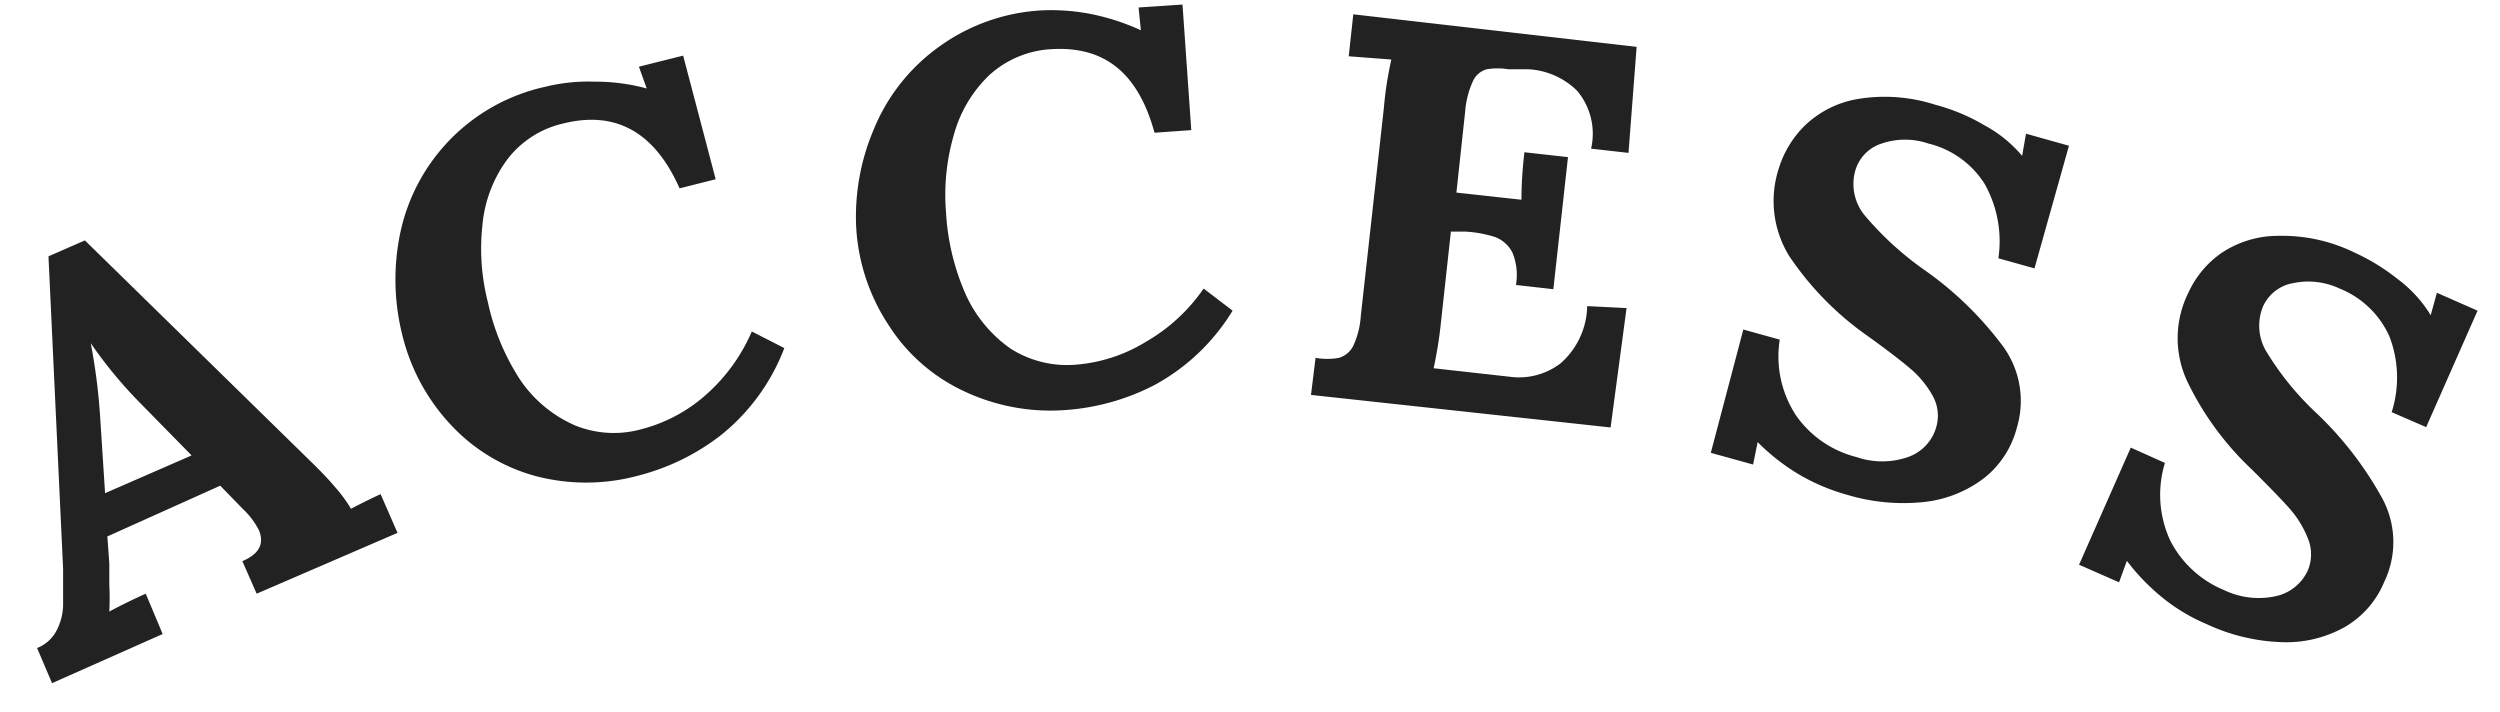 <svg id="レイヤー_1" data-name="レイヤー 1" xmlns="http://www.w3.org/2000/svg" viewBox="0 0 76.85 21.88"><defs><style>.cls-1{fill:#222}</style></defs><path class="cls-1" d="M1.14 19.92a1.14 1.14 0 0 0 .6-.54 1.78 1.78 0 0 0 .2-.75v-1.14l-.45-9.61 1.12-.49 7.07 6.92c.17.17.38.38.6.64a4.43 4.43 0 0 1 .51.69c.34-.18.65-.33.91-.45l.52 1.19-4.33 1.87-.44-1c.52-.22.68-.54.51-.95a2.38 2.38 0 0 0-.5-.66l-.69-.71-3.47 1.56.06.83v.65a8 8 0 0 1 0 .83c.33-.18.7-.36 1.12-.55L5 19.49 1.6 21zM5.89 14l-1.57-1.6a13.48 13.48 0 0 1-1.53-1.85 18.39 18.39 0 0 1 .29 2.29l.15 2.32zm10.56.63a5.54 5.54 0 0 1-2.59-1.57 6.15 6.15 0 0 1-1.49-2.75 7 7 0 0 1-.07-3.13 5.83 5.83 0 0 1 4.45-4.51 5.54 5.54 0 0 1 1.52-.16 6 6 0 0 1 1.61.21l-.24-.67L21 1.71l1 3.8-1.11.28c-.76-1.72-1.95-2.39-3.55-2a3 3 0 0 0-1.76 1.13 4 4 0 0 0-.75 2A6.65 6.65 0 0 0 15 9.3a7.08 7.08 0 0 0 1 2.39 3.94 3.94 0 0 0 1.66 1.38 3.16 3.16 0 0 0 2.07.12 4.78 4.78 0 0 0 2-1.08 5.48 5.48 0 0 0 1.38-1.92l1 .51a6.3 6.3 0 0 1-1.94 2.67 6.93 6.93 0 0 1-2.51 1.24 6.11 6.11 0 0 1-3.21.02zM29.58 12a5.49 5.49 0 0 1-2.26-2 6.08 6.08 0 0 1-1-3 6.84 6.84 0 0 1 .53-3 5.84 5.84 0 0 1 1.93-2.5A5.94 5.94 0 0 1 32 .32a6.34 6.34 0 0 1 1.53.11 6.94 6.94 0 0 1 1.54.5L35 .23l1.35-.09.27 3.86-1.13.08C35 2.29 34 1.42 32.35 1.51a3.08 3.08 0 0 0-1.94.8 4 4 0 0 0-1.09 1.84 6.6 6.6 0 0 0-.24 2.37 7.24 7.24 0 0 0 .61 2.54 4.08 4.08 0 0 0 1.38 1.66 3.23 3.23 0 0 0 2 .49 4.83 4.83 0 0 0 2.15-.7A5.46 5.46 0 0 0 37 8.87l.89.68a6.36 6.36 0 0 1-2.39 2.28 7 7 0 0 1-2.69.77 6.22 6.22 0 0 1-3.23-.6zm10.86-1a2 2 0 0 0 .72 0 .72.72 0 0 0 .43-.35 2.55 2.55 0 0 0 .24-.93l.71-6.4a11 11 0 0 1 .23-1.49l-1.31-.1.14-1.29 8.71 1-.25 3.26-1.15-.13a2.05 2.05 0 0 0-.43-1.78A2.31 2.31 0 0 0 47 2.13h-.63a2 2 0 0 0-.67 0 .66.66 0 0 0-.42.36 2.74 2.74 0 0 0-.24.93l-.27 2.5 2 .22c0-.19 0-.67.09-1.46l1.34.15-.45 4.06-1.15-.13a1.8 1.8 0 0 0-.11-1 1 1 0 0 0-.52-.47 3.69 3.69 0 0 0-.91-.17h-.46l-.3 2.74a13 13 0 0 1-.23 1.46l2.33.26a2.1 2.1 0 0 0 1.57-.41 2.39 2.39 0 0 0 .82-1.76l1.21.06-.49 3.67-9.21-1zm14.87 3.59a6.41 6.41 0 0 1-1.28-1l-.14.69-1.3-.36 1-3.79 1.12.31a3.3 3.3 0 0 0 .5 2.33 3.22 3.22 0 0 0 1.86 1.28 2.42 2.42 0 0 0 1.58 0 1.37 1.37 0 0 0 .87-.92 1.26 1.26 0 0 0-.13-1 3 3 0 0 0-.68-.81c-.27-.23-.71-.57-1.31-1A9.36 9.36 0 0 1 55 7.87a3.22 3.22 0 0 1-.33-2.66 3.16 3.16 0 0 1 .8-1.34 3.09 3.09 0 0 1 1.6-.82 5.05 5.05 0 0 1 2.42.17 5.92 5.92 0 0 1 1.51.63 4 4 0 0 1 1.16.94l.12-.68 1.32.37-1.06 3.77-1.11-.31a3.59 3.59 0 0 0-.43-2.3 2.84 2.84 0 0 0-1.73-1.23 2.22 2.22 0 0 0-1.42 0 1.23 1.23 0 0 0-.82.84 1.52 1.52 0 0 0 .29 1.37 9.69 9.69 0 0 0 1.81 1.66 10.57 10.57 0 0 1 2.37 2.27 2.85 2.85 0 0 1 .5 2.59 2.9 2.9 0 0 1-1 1.55 3.7 3.7 0 0 1-1.84.74 6 6 0 0 1-2.38-.22 6.2 6.2 0 0 1-1.47-.62zm11.2 3.81a6.51 6.51 0 0 1-1.13-1.16l-.24.66-1.23-.54 1.59-3.6 1.05.47a3.35 3.35 0 0 0 .16 2.38 3.24 3.24 0 0 0 1.66 1.53 2.45 2.45 0 0 0 1.57.19 1.41 1.41 0 0 0 1-.79 1.28 1.28 0 0 0 0-1 3.15 3.15 0 0 0-.56-.91c-.23-.26-.62-.66-1.15-1.19a9.16 9.16 0 0 1-2-2.73A3.13 3.13 0 0 1 67.27 9a3 3 0 0 1 1-1.21A3.12 3.12 0 0 1 70 7.25a5.08 5.08 0 0 1 2.37.51 6.47 6.47 0 0 1 1.35.83 3.94 3.94 0 0 1 1 1.1l.19-.69 1.25.55-1.58 3.58-1.06-.46a3.51 3.51 0 0 0-.07-2.33 2.83 2.83 0 0 0-1.53-1.47 2.26 2.26 0 0 0-1.41-.17 1.25 1.25 0 0 0-.94.71 1.55 1.55 0 0 0 .1 1.4 8.91 8.91 0 0 0 1.55 1.9 10.77 10.77 0 0 1 2 2.59 2.82 2.82 0 0 1 .07 2.59 2.86 2.86 0 0 1-1.22 1.39 3.68 3.68 0 0 1-1.93.46 5.91 5.91 0 0 1-2.32-.56 5.59 5.59 0 0 1-1.31-.78z"/></svg>